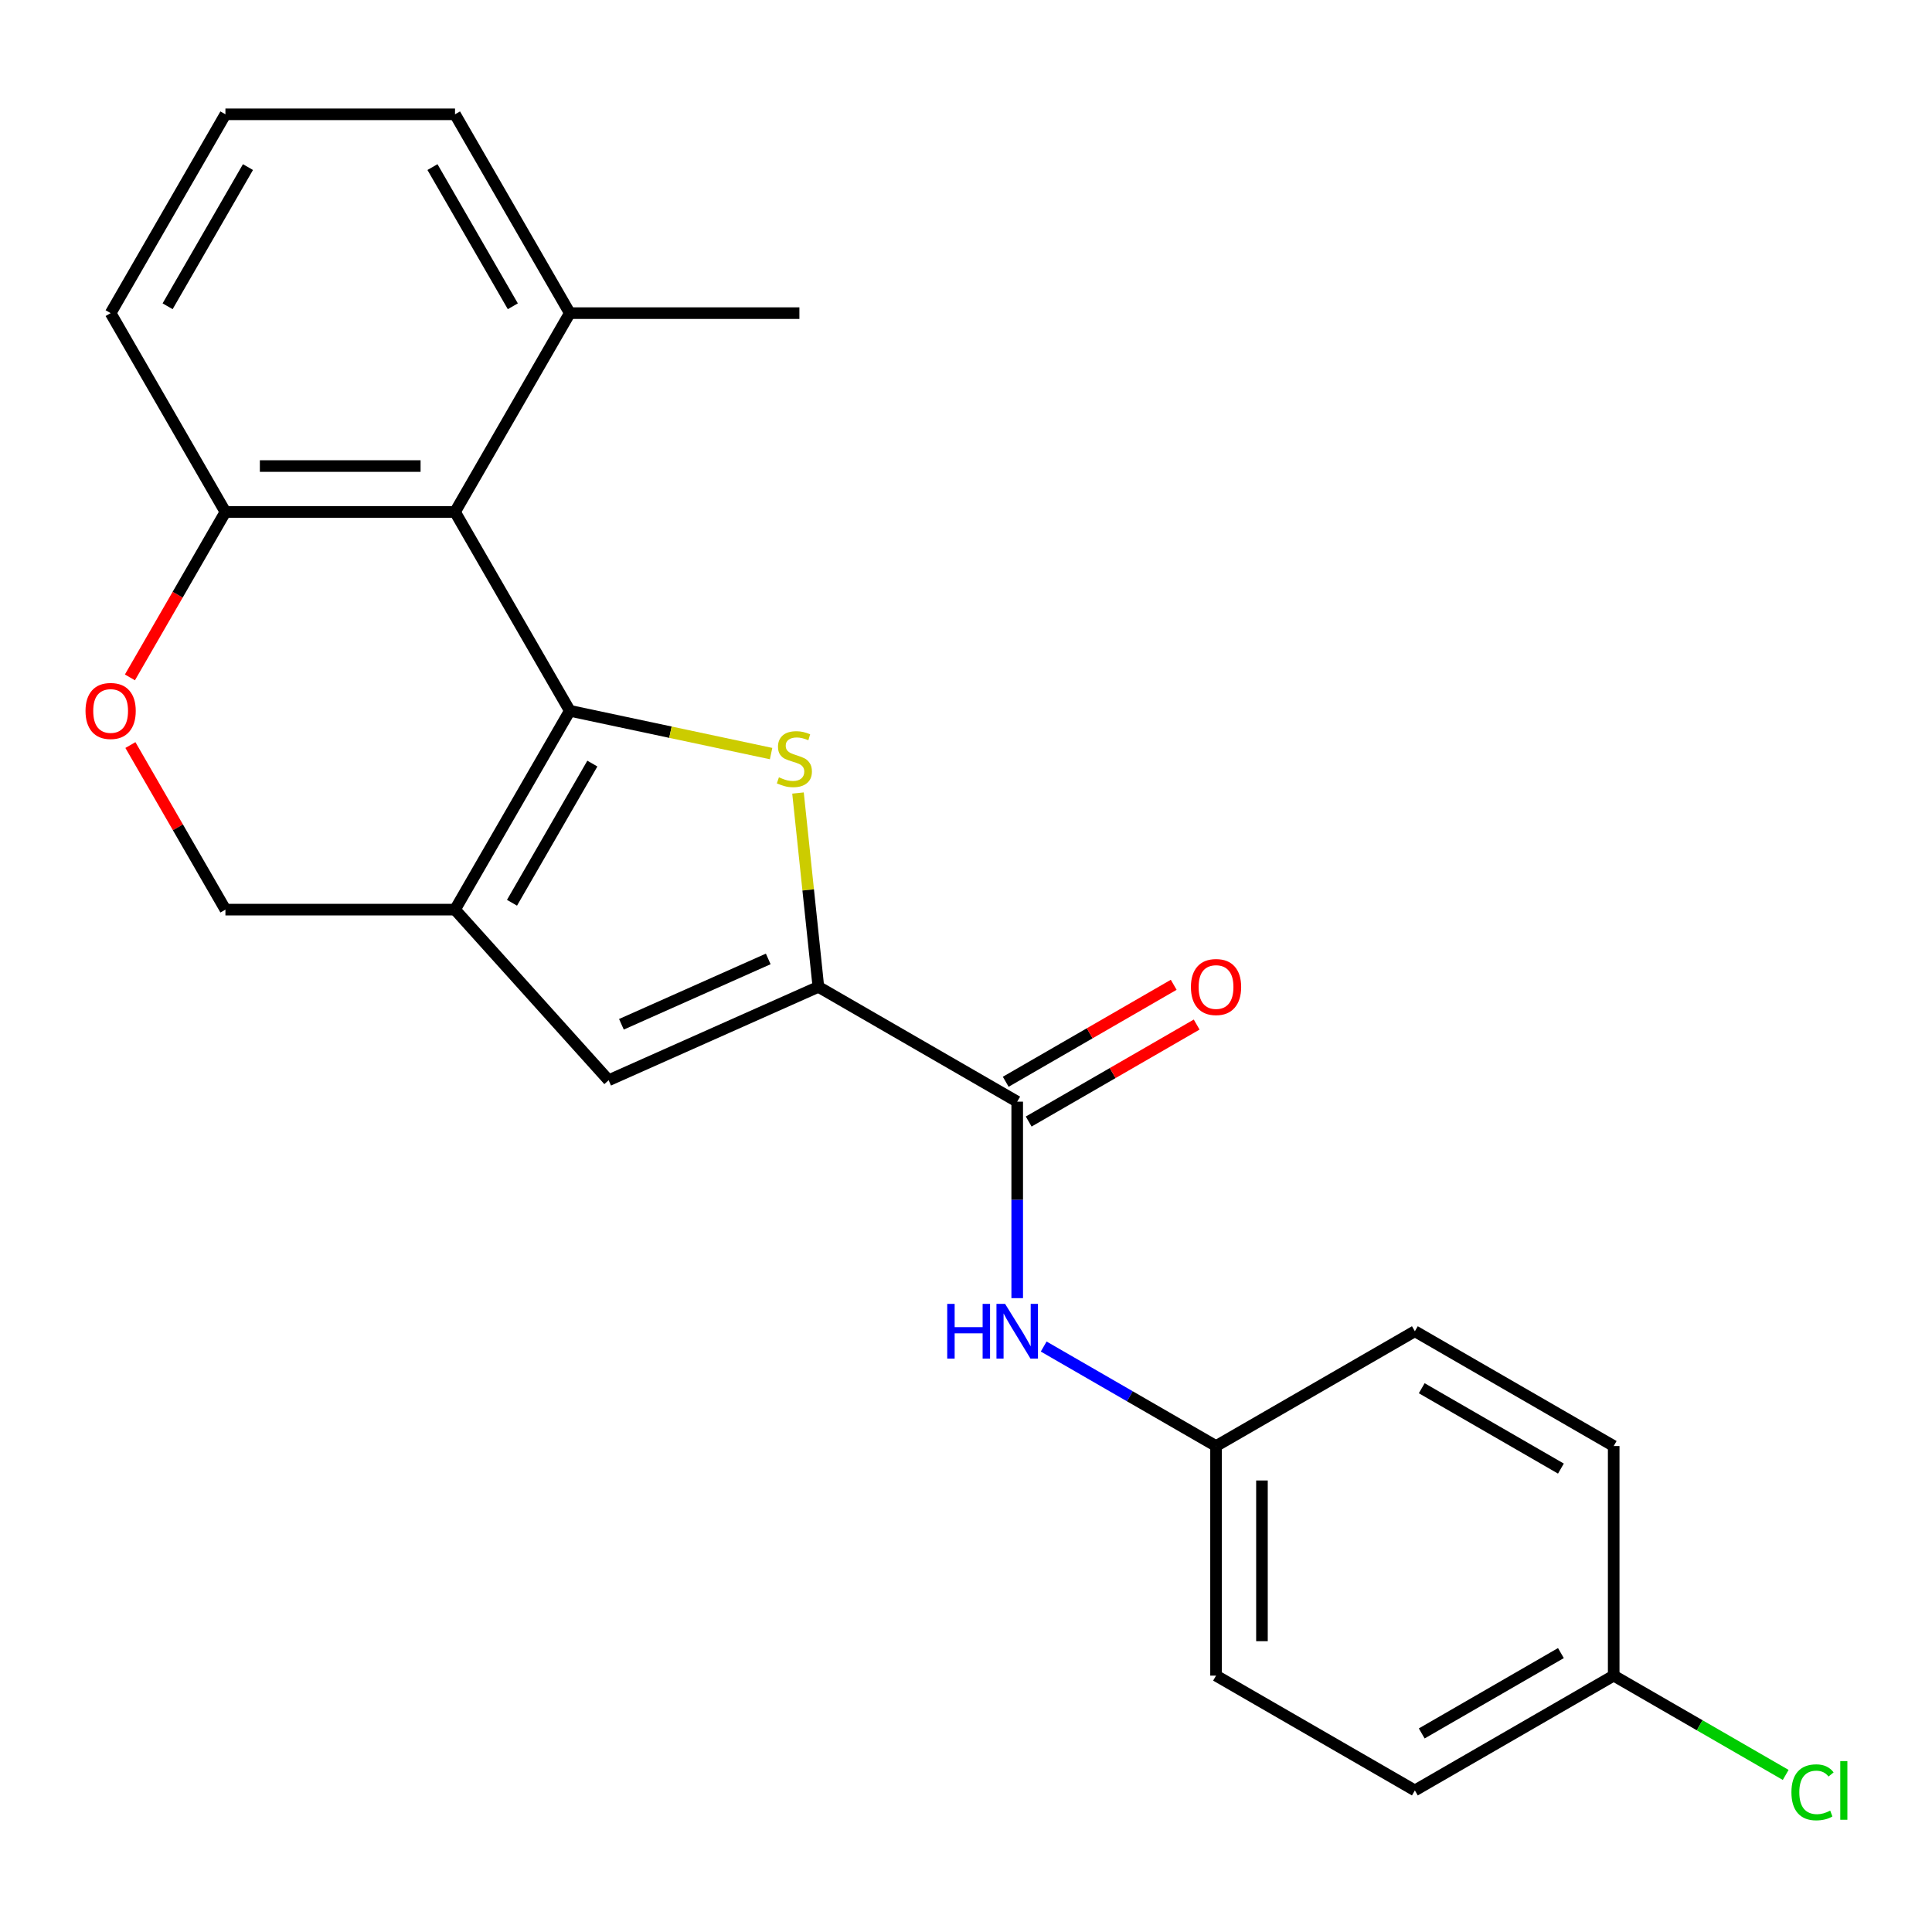 <?xml version='1.0' encoding='iso-8859-1'?>
<svg version='1.1' baseProfile='full'
              xmlns='http://www.w3.org/2000/svg'
                      xmlns:rdkit='http://www.rdkit.org/xml'
                      xmlns:xlink='http://www.w3.org/1999/xlink'
                  xml:space='preserve'
width='1000px' height='1000px' viewBox='0 0 1000 1000'>
<!-- END OF HEADER -->
<rect style='opacity:1.0;fill:#FFFFFF;stroke:none' width='1000' height='1000' x='0' y='0'> </rect>
<path class='bond-0' d='M 294.931,367.908 L 347.025,378.98' style='fill:none;fill-rule:evenodd;stroke:#000000;stroke-width:6px;stroke-linecap:butt;stroke-linejoin:miter;stroke-opacity:1' />
<path class='bond-0' d='M 347.025,378.98 L 399.118,390.053' style='fill:none;fill-rule:evenodd;stroke:#CCCC00;stroke-width:6px;stroke-linecap:butt;stroke-linejoin:miter;stroke-opacity:1' />
<path class='bond-1' d='M 294.931,367.908 L 235.514,470.821' style='fill:none;fill-rule:evenodd;stroke:#000000;stroke-width:6px;stroke-linecap:butt;stroke-linejoin:miter;stroke-opacity:1' />
<path class='bond-1' d='M 306.602,395.228 L 265.009,467.268' style='fill:none;fill-rule:evenodd;stroke:#000000;stroke-width:6px;stroke-linecap:butt;stroke-linejoin:miter;stroke-opacity:1' />
<path class='bond-3' d='M 294.931,367.908 L 235.514,264.994' style='fill:none;fill-rule:evenodd;stroke:#000000;stroke-width:6px;stroke-linecap:butt;stroke-linejoin:miter;stroke-opacity:1' />
<path class='bond-2' d='M 413.046,410.466 L 418.318,460.632' style='fill:none;fill-rule:evenodd;stroke:#CCCC00;stroke-width:6px;stroke-linecap:butt;stroke-linejoin:miter;stroke-opacity:1' />
<path class='bond-2' d='M 418.318,460.632 L 423.591,510.798' style='fill:none;fill-rule:evenodd;stroke:#000000;stroke-width:6px;stroke-linecap:butt;stroke-linejoin:miter;stroke-opacity:1' />
<path class='bond-4' d='M 235.514,470.821 L 315.03,559.133' style='fill:none;fill-rule:evenodd;stroke:#000000;stroke-width:6px;stroke-linecap:butt;stroke-linejoin:miter;stroke-opacity:1' />
<path class='bond-9' d='M 235.514,470.821 L 116.679,470.821' style='fill:none;fill-rule:evenodd;stroke:#000000;stroke-width:6px;stroke-linecap:butt;stroke-linejoin:miter;stroke-opacity:1' />
<path class='bond-5' d='M 423.591,510.798 L 526.505,570.216' style='fill:none;fill-rule:evenodd;stroke:#000000;stroke-width:6px;stroke-linecap:butt;stroke-linejoin:miter;stroke-opacity:1' />
<path class='bond-24' d='M 423.591,510.798 L 315.03,559.133' style='fill:none;fill-rule:evenodd;stroke:#000000;stroke-width:6px;stroke-linecap:butt;stroke-linejoin:miter;stroke-opacity:1' />
<path class='bond-24' d='M 397.64,496.336 L 321.647,530.171' style='fill:none;fill-rule:evenodd;stroke:#000000;stroke-width:6px;stroke-linecap:butt;stroke-linejoin:miter;stroke-opacity:1' />
<path class='bond-8' d='M 235.514,264.994 L 116.679,264.994' style='fill:none;fill-rule:evenodd;stroke:#000000;stroke-width:6px;stroke-linecap:butt;stroke-linejoin:miter;stroke-opacity:1' />
<path class='bond-8' d='M 217.689,241.227 L 134.504,241.227' style='fill:none;fill-rule:evenodd;stroke:#000000;stroke-width:6px;stroke-linecap:butt;stroke-linejoin:miter;stroke-opacity:1' />
<path class='bond-10' d='M 235.514,264.994 L 294.931,162.08' style='fill:none;fill-rule:evenodd;stroke:#000000;stroke-width:6px;stroke-linecap:butt;stroke-linejoin:miter;stroke-opacity:1' />
<path class='bond-7' d='M 526.505,570.216 L 526.505,621.068' style='fill:none;fill-rule:evenodd;stroke:#000000;stroke-width:6px;stroke-linecap:butt;stroke-linejoin:miter;stroke-opacity:1' />
<path class='bond-7' d='M 526.505,621.068 L 526.505,671.92' style='fill:none;fill-rule:evenodd;stroke:#0000FF;stroke-width:6px;stroke-linecap:butt;stroke-linejoin:miter;stroke-opacity:1' />
<path class='bond-11' d='M 532.447,580.507 L 575.918,555.409' style='fill:none;fill-rule:evenodd;stroke:#000000;stroke-width:6px;stroke-linecap:butt;stroke-linejoin:miter;stroke-opacity:1' />
<path class='bond-11' d='M 575.918,555.409 L 619.39,530.311' style='fill:none;fill-rule:evenodd;stroke:#FF0000;stroke-width:6px;stroke-linecap:butt;stroke-linejoin:miter;stroke-opacity:1' />
<path class='bond-11' d='M 520.563,559.924 L 564.035,534.826' style='fill:none;fill-rule:evenodd;stroke:#000000;stroke-width:6px;stroke-linecap:butt;stroke-linejoin:miter;stroke-opacity:1' />
<path class='bond-11' d='M 564.035,534.826 L 607.506,509.728' style='fill:none;fill-rule:evenodd;stroke:#FF0000;stroke-width:6px;stroke-linecap:butt;stroke-linejoin:miter;stroke-opacity:1' />
<path class='bond-6' d='M 67.245,350.617 L 91.962,307.805' style='fill:none;fill-rule:evenodd;stroke:#FF0000;stroke-width:6px;stroke-linecap:butt;stroke-linejoin:miter;stroke-opacity:1' />
<path class='bond-6' d='M 91.962,307.805 L 116.679,264.994' style='fill:none;fill-rule:evenodd;stroke:#000000;stroke-width:6px;stroke-linecap:butt;stroke-linejoin:miter;stroke-opacity:1' />
<path class='bond-23' d='M 67.499,385.638 L 92.089,428.23' style='fill:none;fill-rule:evenodd;stroke:#FF0000;stroke-width:6px;stroke-linecap:butt;stroke-linejoin:miter;stroke-opacity:1' />
<path class='bond-23' d='M 92.089,428.23 L 116.679,470.821' style='fill:none;fill-rule:evenodd;stroke:#000000;stroke-width:6px;stroke-linecap:butt;stroke-linejoin:miter;stroke-opacity:1' />
<path class='bond-12' d='M 540.216,696.967 L 584.817,722.717' style='fill:none;fill-rule:evenodd;stroke:#0000FF;stroke-width:6px;stroke-linecap:butt;stroke-linejoin:miter;stroke-opacity:1' />
<path class='bond-12' d='M 584.817,722.717 L 629.419,748.468' style='fill:none;fill-rule:evenodd;stroke:#000000;stroke-width:6px;stroke-linecap:butt;stroke-linejoin:miter;stroke-opacity:1' />
<path class='bond-20' d='M 116.679,264.994 L 57.262,162.08' style='fill:none;fill-rule:evenodd;stroke:#000000;stroke-width:6px;stroke-linecap:butt;stroke-linejoin:miter;stroke-opacity:1' />
<path class='bond-21' d='M 294.931,162.08 L 235.514,59.166' style='fill:none;fill-rule:evenodd;stroke:#000000;stroke-width:6px;stroke-linecap:butt;stroke-linejoin:miter;stroke-opacity:1' />
<path class='bond-21' d='M 265.436,158.526 L 223.844,86.486' style='fill:none;fill-rule:evenodd;stroke:#000000;stroke-width:6px;stroke-linecap:butt;stroke-linejoin:miter;stroke-opacity:1' />
<path class='bond-22' d='M 294.931,162.08 L 413.766,162.08' style='fill:none;fill-rule:evenodd;stroke:#000000;stroke-width:6px;stroke-linecap:butt;stroke-linejoin:miter;stroke-opacity:1' />
<path class='bond-15' d='M 629.419,748.468 L 732.333,689.051' style='fill:none;fill-rule:evenodd;stroke:#000000;stroke-width:6px;stroke-linecap:butt;stroke-linejoin:miter;stroke-opacity:1' />
<path class='bond-16' d='M 629.419,748.468 L 629.419,867.303' style='fill:none;fill-rule:evenodd;stroke:#000000;stroke-width:6px;stroke-linecap:butt;stroke-linejoin:miter;stroke-opacity:1' />
<path class='bond-16' d='M 653.186,766.293 L 653.186,849.478' style='fill:none;fill-rule:evenodd;stroke:#000000;stroke-width:6px;stroke-linecap:butt;stroke-linejoin:miter;stroke-opacity:1' />
<path class='bond-13' d='M 835.247,867.303 L 732.333,926.72' style='fill:none;fill-rule:evenodd;stroke:#000000;stroke-width:6px;stroke-linecap:butt;stroke-linejoin:miter;stroke-opacity:1' />
<path class='bond-13' d='M 807.926,855.633 L 735.886,897.225' style='fill:none;fill-rule:evenodd;stroke:#000000;stroke-width:6px;stroke-linecap:butt;stroke-linejoin:miter;stroke-opacity:1' />
<path class='bond-14' d='M 835.247,867.303 L 879.758,893.002' style='fill:none;fill-rule:evenodd;stroke:#000000;stroke-width:6px;stroke-linecap:butt;stroke-linejoin:miter;stroke-opacity:1' />
<path class='bond-14' d='M 879.758,893.002 L 924.27,918.7' style='fill:none;fill-rule:evenodd;stroke:#00CC00;stroke-width:6px;stroke-linecap:butt;stroke-linejoin:miter;stroke-opacity:1' />
<path class='bond-26' d='M 835.247,867.303 L 835.247,748.468' style='fill:none;fill-rule:evenodd;stroke:#000000;stroke-width:6px;stroke-linecap:butt;stroke-linejoin:miter;stroke-opacity:1' />
<path class='bond-18' d='M 732.333,689.051 L 835.247,748.468' style='fill:none;fill-rule:evenodd;stroke:#000000;stroke-width:6px;stroke-linecap:butt;stroke-linejoin:miter;stroke-opacity:1' />
<path class='bond-18' d='M 735.886,718.546 L 807.926,760.138' style='fill:none;fill-rule:evenodd;stroke:#000000;stroke-width:6px;stroke-linecap:butt;stroke-linejoin:miter;stroke-opacity:1' />
<path class='bond-17' d='M 629.419,867.303 L 732.333,926.72' style='fill:none;fill-rule:evenodd;stroke:#000000;stroke-width:6px;stroke-linecap:butt;stroke-linejoin:miter;stroke-opacity:1' />
<path class='bond-19' d='M 116.679,59.166 L 235.514,59.166' style='fill:none;fill-rule:evenodd;stroke:#000000;stroke-width:6px;stroke-linecap:butt;stroke-linejoin:miter;stroke-opacity:1' />
<path class='bond-25' d='M 116.679,59.166 L 57.262,162.08' style='fill:none;fill-rule:evenodd;stroke:#000000;stroke-width:6px;stroke-linecap:butt;stroke-linejoin:miter;stroke-opacity:1' />
<path class='bond-25' d='M 128.349,86.486 L 86.757,158.526' style='fill:none;fill-rule:evenodd;stroke:#000000;stroke-width:6px;stroke-linecap:butt;stroke-linejoin:miter;stroke-opacity:1' />
<path  class='atom-1' d='M 403.169 402.335
Q 403.489 402.455, 404.809 403.015
Q 406.129 403.575, 407.569 403.935
Q 409.049 404.255, 410.489 404.255
Q 413.169 404.255, 414.729 402.975
Q 416.289 401.655, 416.289 399.375
Q 416.289 397.815, 415.489 396.855
Q 414.729 395.895, 413.529 395.375
Q 412.329 394.855, 410.329 394.255
Q 407.809 393.495, 406.289 392.775
Q 404.809 392.055, 403.729 390.535
Q 402.689 389.015, 402.689 386.455
Q 402.689 382.895, 405.089 380.695
Q 407.529 378.495, 412.329 378.495
Q 415.609 378.495, 419.329 380.055
L 418.409 383.135
Q 415.009 381.735, 412.449 381.735
Q 409.689 381.735, 408.169 382.895
Q 406.649 384.015, 406.689 385.975
Q 406.689 387.495, 407.449 388.415
Q 408.249 389.335, 409.369 389.855
Q 410.529 390.375, 412.449 390.975
Q 415.009 391.775, 416.529 392.575
Q 418.049 393.375, 419.129 395.015
Q 420.249 396.615, 420.249 399.375
Q 420.249 403.295, 417.609 405.415
Q 415.009 407.495, 410.649 407.495
Q 408.129 407.495, 406.209 406.935
Q 404.329 406.415, 402.089 405.495
L 403.169 402.335
' fill='#CCCC00'/>
<path  class='atom-7' d='M 44.262 367.988
Q 44.262 361.188, 47.622 357.388
Q 50.982 353.588, 57.262 353.588
Q 63.542 353.588, 66.902 357.388
Q 70.262 361.188, 70.262 367.988
Q 70.262 374.868, 66.862 378.788
Q 63.462 382.668, 57.262 382.668
Q 51.022 382.668, 47.622 378.788
Q 44.262 374.908, 44.262 367.988
M 57.262 379.468
Q 61.582 379.468, 63.902 376.588
Q 66.262 373.668, 66.262 367.988
Q 66.262 362.428, 63.902 359.628
Q 61.582 356.788, 57.262 356.788
Q 52.942 356.788, 50.582 359.588
Q 48.262 362.388, 48.262 367.988
Q 48.262 373.708, 50.582 376.588
Q 52.942 379.468, 57.262 379.468
' fill='#FF0000'/>
<path  class='atom-8' d='M 490.285 674.891
L 494.125 674.891
L 494.125 686.931
L 508.605 686.931
L 508.605 674.891
L 512.445 674.891
L 512.445 703.211
L 508.605 703.211
L 508.605 690.131
L 494.125 690.131
L 494.125 703.211
L 490.285 703.211
L 490.285 674.891
' fill='#0000FF'/>
<path  class='atom-8' d='M 520.245 674.891
L 529.525 689.891
Q 530.445 691.371, 531.925 694.051
Q 533.405 696.731, 533.485 696.891
L 533.485 674.891
L 537.245 674.891
L 537.245 703.211
L 533.365 703.211
L 523.405 686.811
Q 522.245 684.891, 521.005 682.691
Q 519.805 680.491, 519.445 679.811
L 519.445 703.211
L 515.765 703.211
L 515.765 674.891
L 520.245 674.891
' fill='#0000FF'/>
<path  class='atom-12' d='M 616.419 510.878
Q 616.419 504.078, 619.779 500.278
Q 623.139 496.478, 629.419 496.478
Q 635.699 496.478, 639.059 500.278
Q 642.419 504.078, 642.419 510.878
Q 642.419 517.758, 639.019 521.678
Q 635.619 525.558, 629.419 525.558
Q 623.179 525.558, 619.779 521.678
Q 616.419 517.798, 616.419 510.878
M 629.419 522.358
Q 633.739 522.358, 636.059 519.478
Q 638.419 516.558, 638.419 510.878
Q 638.419 505.318, 636.059 502.518
Q 633.739 499.678, 629.419 499.678
Q 625.099 499.678, 622.739 502.478
Q 620.419 505.278, 620.419 510.878
Q 620.419 516.598, 622.739 519.478
Q 625.099 522.358, 629.419 522.358
' fill='#FF0000'/>
<path  class='atom-15' d='M 927.241 927.7
Q 927.241 920.66, 930.521 916.98
Q 933.841 913.26, 940.121 913.26
Q 945.961 913.26, 949.081 917.38
L 946.441 919.54
Q 944.161 916.54, 940.121 916.54
Q 935.841 916.54, 933.561 919.42
Q 931.321 922.26, 931.321 927.7
Q 931.321 933.3, 933.641 936.18
Q 936.001 939.06, 940.561 939.06
Q 943.681 939.06, 947.321 937.18
L 948.441 940.18
Q 946.961 941.14, 944.721 941.7
Q 942.481 942.26, 940.001 942.26
Q 933.841 942.26, 930.521 938.5
Q 927.241 934.74, 927.241 927.7
' fill='#00CC00'/>
<path  class='atom-15' d='M 952.521 911.54
L 956.201 911.54
L 956.201 941.9
L 952.521 941.9
L 952.521 911.54
' fill='#00CC00'/>
</svg>
